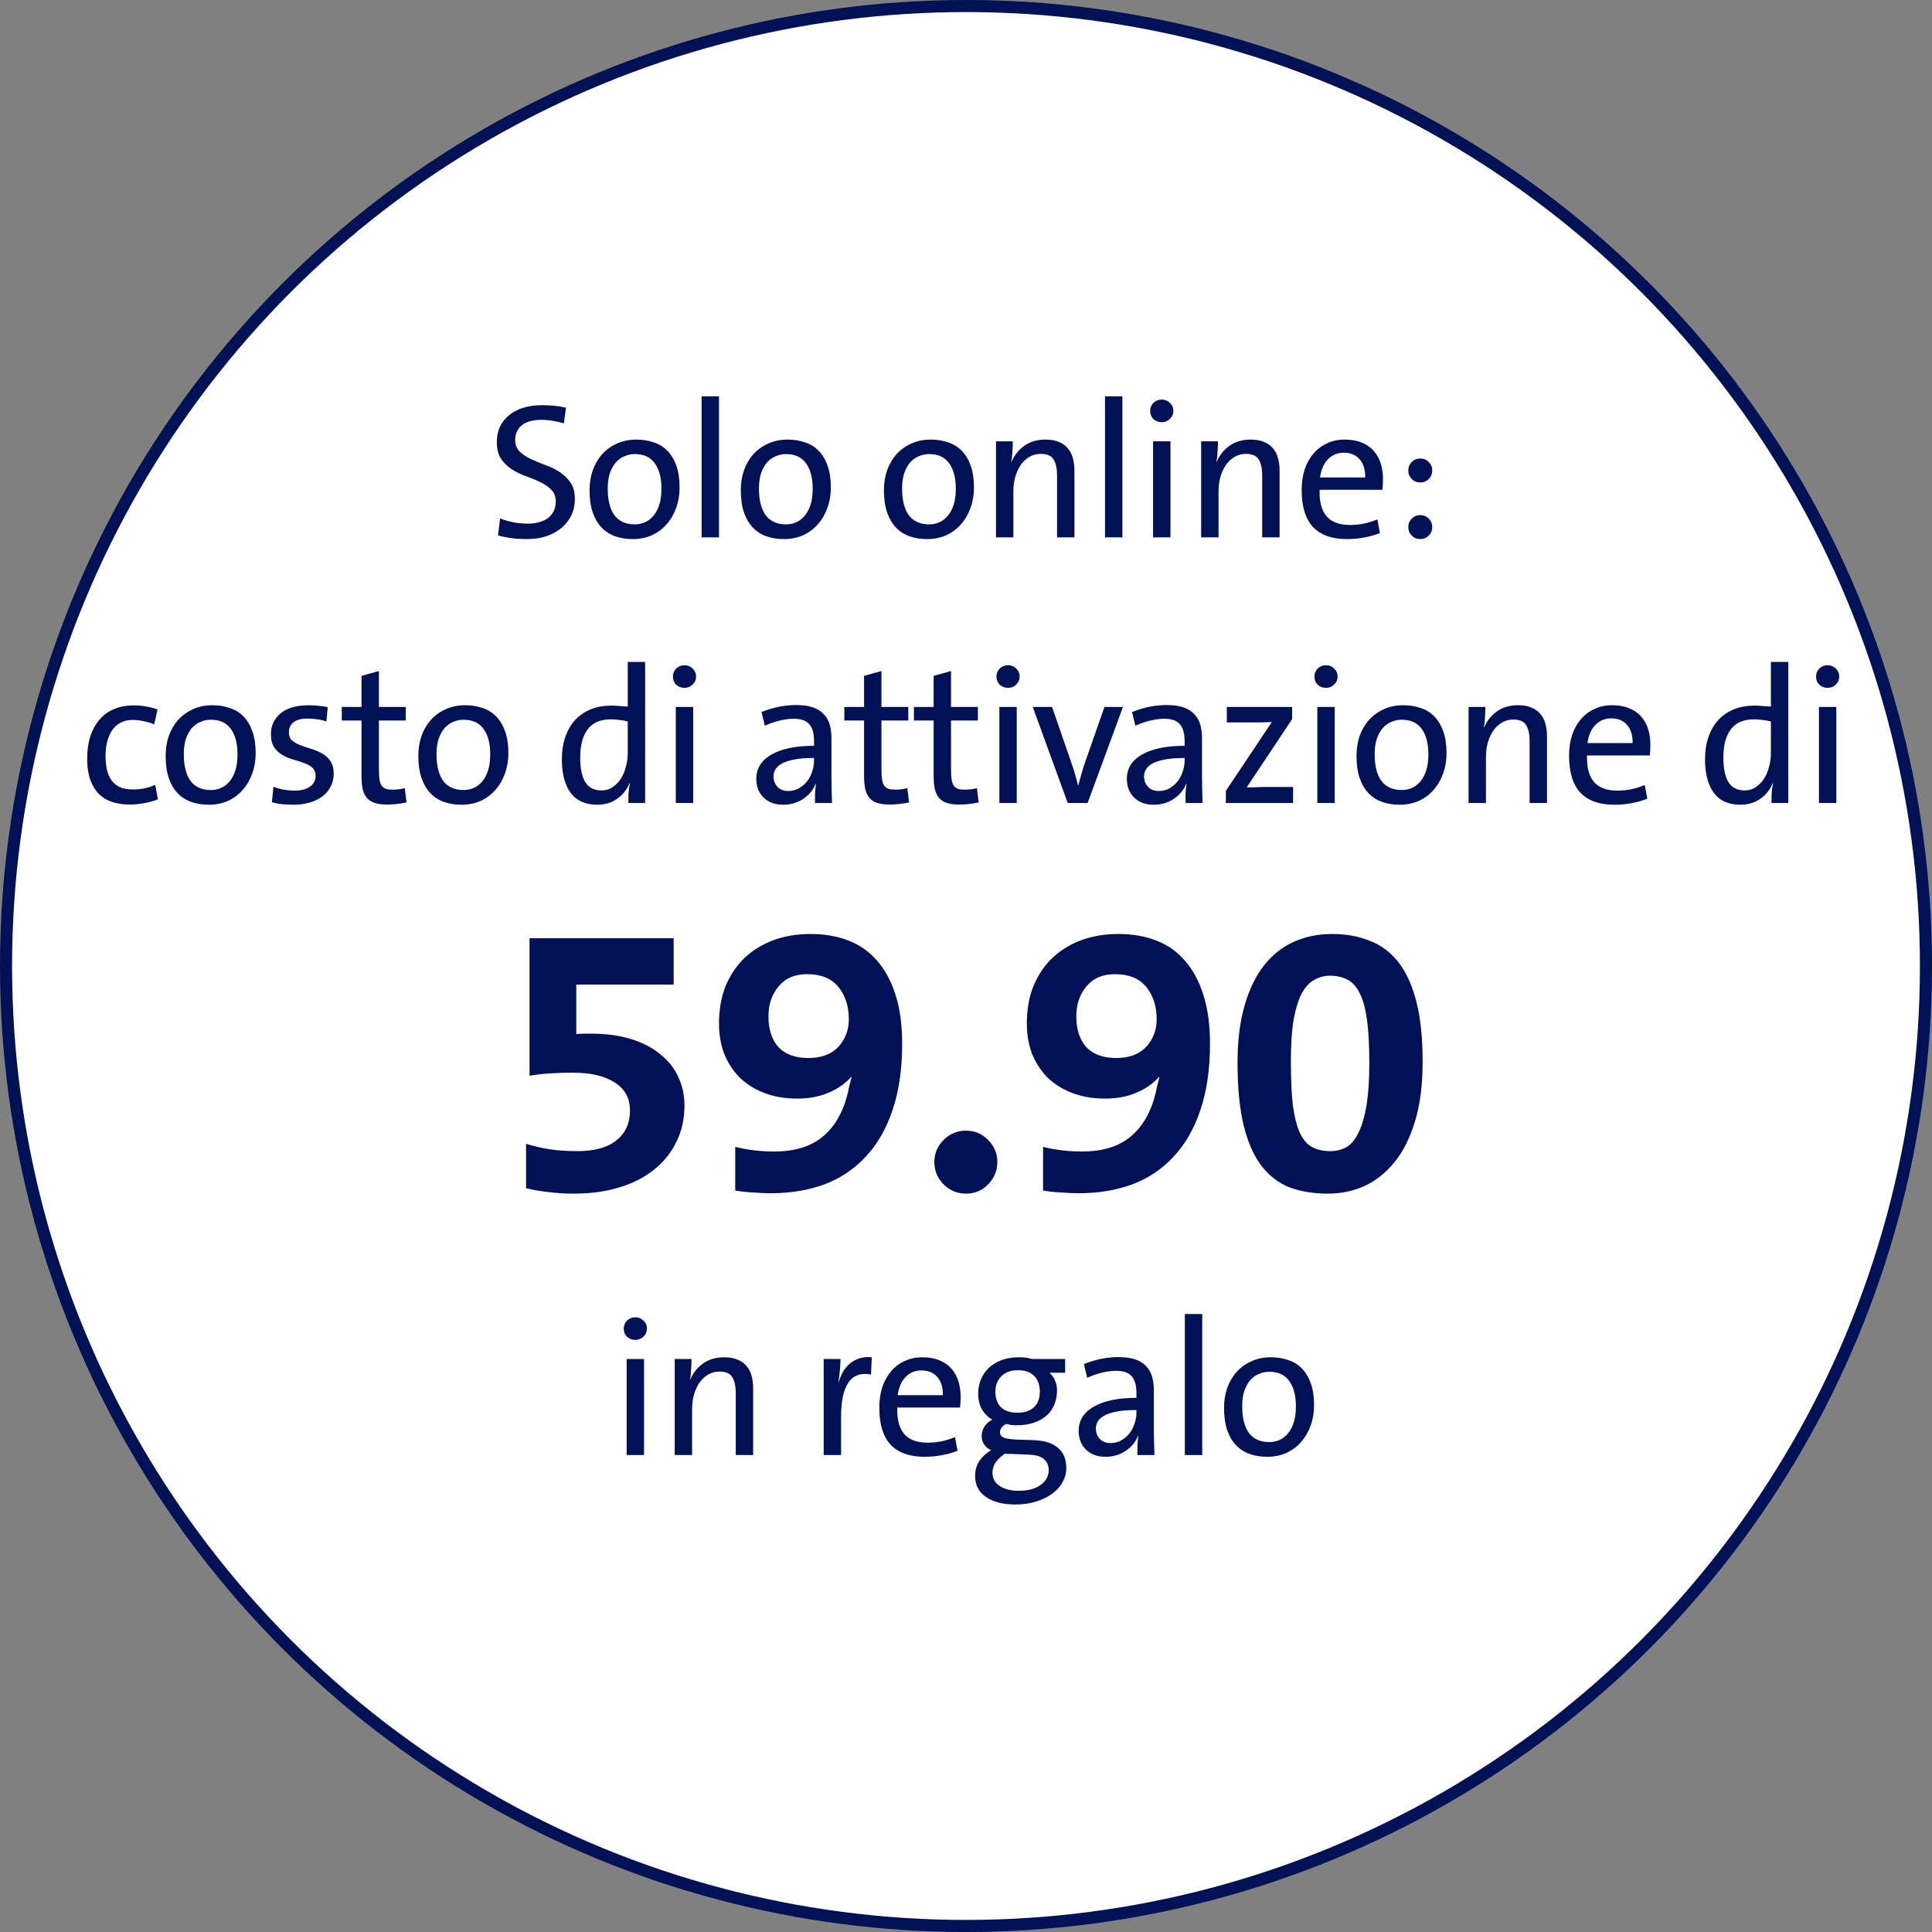<svg width="320" height="320" viewBox="0 0 320 320" fill="none" xmlns="http://www.w3.org/2000/svg">
<rect x="0" y="0" width="320" height="320" fill="#808080" stroke="none"/>
<circle cx="160" cy="160" r="159" fill="white" stroke="#001155" stroke-width="2"/>
<path d="M95.219 82.664C95.219 83.624 95.027 84.509 94.643 85.32C94.259 86.131 93.715 86.835 93.011 87.432C92.329 88.008 91.497 88.467 90.515 88.808C89.534 89.128 88.435 89.288 87.219 89.288C86.323 89.288 85.481 89.235 84.691 89.128C83.902 89.021 83.166 88.872 82.483 88.68L82.835 85.864C83.518 86.141 84.243 86.355 85.011 86.504C85.779 86.653 86.569 86.728 87.379 86.728C87.998 86.728 88.585 86.664 89.139 86.536C89.715 86.387 90.217 86.173 90.643 85.896C91.07 85.597 91.411 85.213 91.667 84.744C91.923 84.275 92.051 83.709 92.051 83.048C92.051 82.237 91.806 81.597 91.315 81.128C90.846 80.637 90.249 80.221 89.523 79.88C88.798 79.517 88.009 79.187 87.155 78.888C86.323 78.589 85.545 78.216 84.819 77.768C84.094 77.299 83.486 76.712 82.995 76.008C82.526 75.304 82.291 74.376 82.291 73.224C82.291 72.328 82.451 71.507 82.771 70.76C83.113 70.013 83.603 69.373 84.243 68.84C84.883 68.285 85.673 67.859 86.611 67.56C87.55 67.261 88.627 67.112 89.843 67.112C90.462 67.112 91.113 67.144 91.795 67.208C92.478 67.272 93.129 67.379 93.747 67.528L93.395 70.12C92.819 69.949 92.211 69.811 91.571 69.704C90.931 69.597 90.302 69.544 89.683 69.544C88.211 69.544 87.113 69.853 86.387 70.472C85.683 71.069 85.331 71.88 85.331 72.904C85.331 73.672 85.577 74.301 86.067 74.792C86.558 75.261 87.166 75.667 87.891 76.008C88.617 76.349 89.406 76.68 90.259 77C91.134 77.299 91.934 77.683 92.659 78.152C93.385 78.621 93.993 79.208 94.483 79.912C94.974 80.616 95.219 81.533 95.219 82.664ZM109.555 80.936C109.555 79.123 109.182 77.715 108.435 76.712C107.71 75.709 106.611 75.208 105.139 75.208C104.563 75.208 103.998 75.325 103.443 75.56C102.91 75.773 102.43 76.115 102.003 76.584C101.598 77.053 101.267 77.651 101.011 78.376C100.776 79.08 100.659 79.923 100.659 80.904C100.659 82.845 101.032 84.328 101.779 85.352C102.547 86.355 103.667 86.856 105.139 86.856C105.736 86.856 106.302 86.739 106.835 86.504C107.368 86.269 107.838 85.907 108.243 85.416C108.648 84.925 108.968 84.317 109.203 83.592C109.438 82.845 109.555 81.96 109.555 80.936ZM112.563 80.776C112.563 81.971 112.371 83.091 111.987 84.136C111.624 85.16 111.102 86.056 110.419 86.824C109.758 87.592 108.947 88.2 107.987 88.648C107.027 89.075 105.96 89.288 104.787 89.288C103.699 89.288 102.718 89.128 101.843 88.808C100.968 88.488 100.222 87.997 99.603 87.336C98.984 86.675 98.504 85.843 98.163 84.84C97.822 83.816 97.651 82.6 97.651 81.192C97.651 80.019 97.822 78.931 98.163 77.928C98.526 76.904 99.038 76.019 99.699 75.272C100.382 74.504 101.203 73.907 102.163 73.48C103.123 73.032 104.2 72.808 105.395 72.808C106.419 72.808 107.368 72.957 108.243 73.256C109.118 73.533 109.875 73.992 110.515 74.632C111.155 75.272 111.656 76.104 112.019 77.128C112.382 78.131 112.563 79.347 112.563 80.776ZM116.211 89V65.64H119.091V89H116.211ZM134.605 80.936C134.605 79.123 134.232 77.715 133.485 76.712C132.76 75.709 131.661 75.208 130.189 75.208C129.613 75.208 129.048 75.325 128.493 75.56C127.96 75.773 127.48 76.115 127.053 76.584C126.648 77.053 126.317 77.651 126.061 78.376C125.826 79.08 125.709 79.923 125.709 80.904C125.709 82.845 126.082 84.328 126.829 85.352C127.597 86.355 128.717 86.856 130.189 86.856C130.786 86.856 131.352 86.739 131.885 86.504C132.418 86.269 132.888 85.907 133.293 85.416C133.698 84.925 134.018 84.317 134.253 83.592C134.488 82.845 134.605 81.96 134.605 80.936ZM137.613 80.776C137.613 81.971 137.421 83.091 137.037 84.136C136.674 85.16 136.152 86.056 135.469 86.824C134.808 87.592 133.997 88.2 133.037 88.648C132.077 89.075 131.01 89.288 129.837 89.288C128.749 89.288 127.768 89.128 126.893 88.808C126.018 88.488 125.272 87.997 124.653 87.336C124.034 86.675 123.554 85.843 123.213 84.84C122.872 83.816 122.701 82.6 122.701 81.192C122.701 80.019 122.872 78.931 123.213 77.928C123.576 76.904 124.088 76.019 124.749 75.272C125.432 74.504 126.253 73.907 127.213 73.48C128.173 73.032 129.25 72.808 130.445 72.808C131.469 72.808 132.418 72.957 133.293 73.256C134.168 73.533 134.925 73.992 135.565 74.632C136.205 75.272 136.706 76.104 137.069 77.128C137.432 78.131 137.613 79.347 137.613 80.776ZM158.311 80.936C158.311 79.123 157.938 77.715 157.191 76.712C156.466 75.709 155.367 75.208 153.895 75.208C153.319 75.208 152.754 75.325 152.199 75.56C151.666 75.773 151.186 76.115 150.759 76.584C150.354 77.053 150.023 77.651 149.767 78.376C149.533 79.08 149.415 79.923 149.415 80.904C149.415 82.845 149.789 84.328 150.535 85.352C151.303 86.355 152.423 86.856 153.895 86.856C154.493 86.856 155.058 86.739 155.591 86.504C156.125 86.269 156.594 85.907 156.999 85.416C157.405 84.925 157.725 84.317 157.959 83.592C158.194 82.845 158.311 81.96 158.311 80.936ZM161.319 80.776C161.319 81.971 161.127 83.091 160.743 84.136C160.381 85.16 159.858 86.056 159.175 86.824C158.514 87.592 157.703 88.2 156.743 88.648C155.783 89.075 154.717 89.288 153.543 89.288C152.455 89.288 151.474 89.128 150.599 88.808C149.725 88.488 148.978 87.997 148.359 87.336C147.741 86.675 147.261 85.843 146.919 84.84C146.578 83.816 146.407 82.6 146.407 81.192C146.407 80.019 146.578 78.931 146.919 77.928C147.282 76.904 147.794 76.019 148.455 75.272C149.138 74.504 149.959 73.907 150.919 73.48C151.879 73.032 152.957 72.808 154.151 72.808C155.175 72.808 156.125 72.957 156.999 73.256C157.874 73.533 158.631 73.992 159.271 74.632C159.911 75.272 160.413 76.104 160.775 77.128C161.138 78.131 161.319 79.347 161.319 80.776ZM175.079 89V78.76C175.079 77.608 174.887 76.723 174.503 76.104C174.14 75.485 173.426 75.176 172.359 75.176C171.698 75.176 171.09 75.336 170.535 75.656C169.98 75.976 169.5 76.413 169.095 76.968C168.711 77.523 168.402 78.184 168.167 78.952C167.954 79.699 167.847 80.509 167.847 81.384V89H164.967V73.096H167.751C167.751 73.587 167.73 74.152 167.687 74.792C167.666 75.411 167.602 75.965 167.495 76.456H167.559C168.028 75.368 168.732 74.493 169.671 73.832C170.631 73.149 171.794 72.808 173.159 72.808C174.076 72.808 174.834 72.947 175.431 73.224C176.05 73.48 176.54 73.843 176.903 74.312C177.287 74.76 177.554 75.293 177.703 75.912C177.874 76.531 177.959 77.192 177.959 77.896V89H175.079ZM183.023 89V65.64H185.903V89H183.023ZM190.986 89V73.096H193.866V89H190.986ZM194.346 68.072C194.346 68.584 194.154 69.021 193.77 69.384C193.407 69.747 192.959 69.928 192.426 69.928C191.892 69.928 191.434 69.757 191.05 69.416C190.687 69.053 190.506 68.605 190.506 68.072C190.506 67.539 190.687 67.091 191.05 66.728C191.434 66.365 191.892 66.184 192.426 66.184C192.959 66.184 193.407 66.365 193.77 66.728C194.154 67.091 194.346 67.539 194.346 68.072ZM209.06 89V78.76C209.06 77.608 208.868 76.723 208.484 76.104C208.121 75.485 207.407 75.176 206.34 75.176C205.679 75.176 205.071 75.336 204.516 75.656C203.961 75.976 203.481 76.413 203.076 76.968C202.692 77.523 202.383 78.184 202.148 78.952C201.935 79.699 201.828 80.509 201.828 81.384V89H198.948V73.096H201.732C201.732 73.587 201.711 74.152 201.668 74.792C201.647 75.411 201.583 75.965 201.476 76.456H201.54C202.009 75.368 202.713 74.493 203.652 73.832C204.612 73.149 205.775 72.808 207.14 72.808C208.057 72.808 208.815 72.947 209.412 73.224C210.031 73.48 210.521 73.843 210.884 74.312C211.268 74.76 211.535 75.293 211.684 75.912C211.855 76.531 211.94 77.192 211.94 77.896V89H209.06ZM226.124 79.08C226.146 77.8 225.836 76.797 225.196 76.072C224.578 75.347 223.703 74.984 222.572 74.984C221.527 74.984 220.652 75.347 219.948 76.072C219.266 76.776 218.828 77.779 218.636 79.08H226.124ZM229.068 79.336C229.068 79.784 229.036 80.381 228.972 81.128H218.572C218.508 83.048 218.882 84.499 219.692 85.48C220.524 86.461 221.826 86.952 223.596 86.952C224.364 86.952 225.132 86.877 225.9 86.728C226.69 86.557 227.436 86.323 228.14 86.024L228.556 88.296C227.746 88.616 226.871 88.861 225.932 89.032C225.015 89.203 224.055 89.288 223.052 89.288C220.62 89.288 218.764 88.627 217.484 87.304C216.226 85.96 215.596 83.901 215.596 81.128C215.596 79.933 215.756 78.824 216.076 77.8C216.418 76.776 216.898 75.901 217.516 75.176C218.135 74.429 218.882 73.853 219.756 73.448C220.631 73.021 221.634 72.808 222.764 72.808C223.831 72.808 224.77 72.979 225.58 73.32C226.412 73.661 227.084 74.141 227.596 74.76C228.108 75.357 228.482 76.051 228.716 76.84C228.951 77.629 229.068 78.461 229.068 79.336ZM237.224 87.304C237.224 87.859 237.032 88.328 236.648 88.712C236.264 89.096 235.795 89.288 235.24 89.288C234.686 89.288 234.216 89.096 233.832 88.712C233.448 88.328 233.256 87.859 233.256 87.304C233.256 86.749 233.448 86.28 233.832 85.896C234.216 85.512 234.686 85.32 235.24 85.32C235.795 85.32 236.264 85.512 236.648 85.896C237.032 86.28 237.224 86.749 237.224 87.304ZM237.224 77.928C237.224 78.483 237.032 78.952 236.648 79.336C236.264 79.72 235.795 79.912 235.24 79.912C234.686 79.912 234.216 79.72 233.832 79.336C233.448 78.952 233.256 78.483 233.256 77.928C233.256 77.373 233.448 76.904 233.832 76.52C234.216 76.136 234.686 75.944 235.24 75.944C235.795 75.944 236.264 76.136 236.648 76.52C237.032 76.904 237.224 77.373 237.224 77.928ZM26.155 132.392C25.473 132.669 24.715 132.883 23.883 133.032C23.051 133.181 22.23 133.256 21.419 133.256C20.459 133.256 19.553 133.128 18.699 132.872C17.867 132.616 17.131 132.2 16.491 131.624C15.873 131.027 15.371 130.237 14.987 129.256C14.625 128.275 14.443 127.048 14.443 125.576C14.443 124.296 14.603 123.123 14.923 122.056C15.265 120.989 15.755 120.072 16.395 119.304C17.035 118.515 17.835 117.907 18.795 117.48C19.777 117.053 20.907 116.84 22.187 116.84C22.913 116.84 23.606 116.904 24.267 117.032C24.929 117.139 25.537 117.299 26.091 117.512L25.547 119.976C25.057 119.763 24.491 119.592 23.851 119.464C23.233 119.315 22.593 119.24 21.931 119.24C21.206 119.24 20.566 119.389 20.011 119.688C19.457 119.965 18.987 120.371 18.603 120.904C18.241 121.437 17.963 122.067 17.771 122.792C17.579 123.517 17.483 124.317 17.483 125.192C17.483 125.96 17.547 126.685 17.675 127.368C17.825 128.051 18.07 128.648 18.411 129.16C18.753 129.651 19.211 130.045 19.787 130.344C20.385 130.621 21.121 130.76 21.995 130.76C23.382 130.76 24.619 130.504 25.707 129.992L26.155 132.392ZM39.34 124.936C39.34 123.123 38.966 121.715 38.219 120.712C37.494 119.709 36.395 119.208 34.923 119.208C34.347 119.208 33.782 119.325 33.227 119.56C32.694 119.773 32.214 120.115 31.788 120.584C31.382 121.053 31.052 121.651 30.796 122.376C30.561 123.08 30.444 123.923 30.444 124.904C30.444 126.845 30.817 128.328 31.564 129.352C32.331 130.355 33.452 130.856 34.923 130.856C35.521 130.856 36.086 130.739 36.62 130.504C37.153 130.269 37.622 129.907 38.028 129.416C38.433 128.925 38.753 128.317 38.987 127.592C39.222 126.845 39.34 125.96 39.34 124.936ZM42.347 124.776C42.347 125.971 42.156 127.091 41.772 128.136C41.409 129.16 40.886 130.056 40.203 130.824C39.542 131.592 38.731 132.2 37.772 132.648C36.812 133.075 35.745 133.288 34.572 133.288C33.483 133.288 32.502 133.128 31.628 132.808C30.753 132.488 30.006 131.997 29.387 131.336C28.769 130.675 28.289 129.843 27.948 128.84C27.606 127.816 27.436 126.6 27.436 125.192C27.436 124.019 27.606 122.931 27.948 121.928C28.31 120.904 28.822 120.019 29.483 119.272C30.166 118.504 30.988 117.907 31.948 117.48C32.907 117.032 33.985 116.808 35.179 116.808C36.203 116.808 37.153 116.957 38.028 117.256C38.902 117.533 39.66 117.992 40.3 118.632C40.94 119.272 41.441 120.104 41.803 121.128C42.166 122.131 42.347 123.347 42.347 124.776ZM55.275 128.2C55.275 128.925 55.115 129.597 54.795 130.216C54.496 130.835 54.059 131.379 53.483 131.848C52.907 132.296 52.203 132.648 51.371 132.904C50.539 133.16 49.6 133.288 48.555 133.288C47.936 133.288 47.318 133.256 46.699 133.192C46.08 133.128 45.526 133.021 45.035 132.872L45.291 130.312C45.803 130.525 46.368 130.685 46.987 130.792C47.606 130.899 48.214 130.952 48.811 130.952C49.835 130.952 50.667 130.739 51.307 130.312C51.947 129.864 52.267 129.267 52.267 128.52C52.267 127.923 52.086 127.464 51.723 127.144C51.36 126.824 50.902 126.568 50.347 126.376C49.792 126.163 49.195 125.971 48.555 125.8C47.936 125.629 47.35 125.384 46.795 125.064C46.24 124.744 45.782 124.317 45.419 123.784C45.056 123.251 44.875 122.515 44.875 121.576C44.875 120.211 45.398 119.08 46.443 118.184C47.51 117.267 49.099 116.808 51.211 116.808C51.702 116.808 52.214 116.84 52.747 116.904C53.28 116.947 53.792 117.021 54.283 117.128L54.059 119.496C53.59 119.325 53.088 119.208 52.555 119.144C52.022 119.059 51.488 119.016 50.955 119.016C49.888 119.016 49.099 119.229 48.587 119.656C48.096 120.061 47.851 120.605 47.851 121.288C47.851 121.885 48.032 122.344 48.395 122.664C48.758 122.963 49.216 123.219 49.771 123.432C50.326 123.645 50.923 123.848 51.563 124.04C52.203 124.232 52.8 124.488 53.355 124.808C53.91 125.107 54.368 125.523 54.731 126.056C55.094 126.589 55.275 127.304 55.275 128.2ZM67.335 132.904C66.865 133.011 66.343 133.096 65.767 133.16C65.191 133.224 64.647 133.256 64.135 133.256C63.324 133.256 62.641 133.171 62.087 133C61.553 132.829 61.116 132.552 60.775 132.168C60.455 131.784 60.22 131.293 60.071 130.696C59.943 130.077 59.879 129.341 59.879 128.488V119.336H56.615V117.096H59.879V111.944L62.759 111.144V117.096H67.207V119.336H62.759V127.464C62.759 128.125 62.791 128.669 62.855 129.096C62.919 129.523 63.036 129.864 63.207 130.12C63.399 130.376 63.633 130.557 63.911 130.664C64.209 130.749 64.583 130.792 65.031 130.792C65.756 130.792 66.428 130.707 67.047 130.536L67.335 132.904ZM81.196 124.936C81.196 123.123 80.822 121.715 80.076 120.712C79.35 119.709 78.252 119.208 76.78 119.208C76.204 119.208 75.638 119.325 75.084 119.56C74.55 119.773 74.07 120.115 73.644 120.584C73.238 121.053 72.908 121.651 72.652 122.376C72.417 123.08 72.3 123.923 72.3 124.904C72.3 126.845 72.673 128.328 73.42 129.352C74.188 130.355 75.308 130.856 76.78 130.856C77.377 130.856 77.942 130.739 78.476 130.504C79.009 130.269 79.478 129.907 79.884 129.416C80.289 128.925 80.609 128.317 80.844 127.592C81.078 126.845 81.196 125.96 81.196 124.936ZM84.204 124.776C84.204 125.971 84.012 127.091 83.628 128.136C83.265 129.16 82.742 130.056 82.06 130.824C81.398 131.592 80.588 132.2 79.628 132.648C78.668 133.075 77.601 133.288 76.428 133.288C75.34 133.288 74.358 133.128 73.484 132.808C72.609 132.488 71.862 131.997 71.244 131.336C70.625 130.675 70.145 129.843 69.804 128.84C69.462 127.816 69.292 126.6 69.292 125.192C69.292 124.019 69.462 122.931 69.804 121.928C70.166 120.904 70.678 120.019 71.34 119.272C72.022 118.504 72.844 117.907 73.804 117.48C74.764 117.032 75.841 116.808 77.036 116.808C78.06 116.808 79.009 116.957 79.884 117.256C80.758 117.533 81.516 117.992 82.156 118.632C82.796 119.272 83.297 120.104 83.66 121.128C84.022 122.131 84.204 123.347 84.204 124.776ZM103.974 119.496C103.483 119.368 103.003 119.283 102.534 119.24C102.065 119.176 101.606 119.144 101.158 119.144C100.39 119.144 99.697 119.261 99.078 119.496C98.459 119.731 97.926 120.104 97.478 120.616C97.051 121.128 96.71 121.789 96.454 122.6C96.219 123.411 96.102 124.392 96.102 125.544C96.102 127.272 96.379 128.605 96.934 129.544C97.51 130.461 98.406 130.92 99.622 130.92C100.347 130.92 100.977 130.728 101.51 130.344C102.065 129.96 102.523 129.48 102.886 128.904C103.249 128.307 103.515 127.645 103.686 126.92C103.878 126.195 103.974 125.48 103.974 124.776V119.496ZM104.07 133C104.07 132.552 104.081 132.019 104.102 131.4C104.145 130.781 104.219 130.237 104.326 129.768L104.262 129.736C103.814 130.824 103.121 131.688 102.182 132.328C101.265 132.968 100.177 133.288 98.918 133.288C96.955 133.288 95.483 132.627 94.502 131.304C93.542 129.96 93.062 128.125 93.062 125.8C93.062 124.413 93.254 123.165 93.638 122.056C94.022 120.947 94.566 120.008 95.27 119.24C95.995 118.472 96.859 117.885 97.862 117.48C98.886 117.075 100.027 116.872 101.286 116.872C101.713 116.872 102.139 116.893 102.566 116.936C103.014 116.957 103.483 116.989 103.974 117.032V109.64H106.854V133H104.07ZM111.933 133V117.096H114.813V133H111.933ZM115.293 112.072C115.293 112.584 115.101 113.021 114.717 113.384C114.354 113.747 113.906 113.928 113.373 113.928C112.839 113.928 112.381 113.757 111.997 113.416C111.634 113.053 111.453 112.605 111.453 112.072C111.453 111.539 111.634 111.091 111.997 110.728C112.381 110.365 112.839 110.184 113.373 110.184C113.906 110.184 114.354 110.365 114.717 110.728C115.101 111.091 115.293 111.539 115.293 112.072ZM134.834 125.544C133.511 125.544 132.412 125.629 131.538 125.8C130.684 125.971 130.002 126.195 129.49 126.472C128.999 126.749 128.647 127.069 128.434 127.432C128.22 127.795 128.114 128.179 128.114 128.584C128.114 129.288 128.338 129.875 128.786 130.344C129.234 130.792 129.82 131.016 130.546 131.016C131.186 131.016 131.762 130.877 132.274 130.6C132.807 130.301 133.266 129.917 133.65 129.448C134.034 128.957 134.322 128.413 134.514 127.816C134.727 127.197 134.834 126.579 134.834 125.96V125.544ZM134.994 133C134.994 132.445 134.994 131.923 134.994 131.432C135.015 130.92 135.068 130.387 135.154 129.832H135.09C134.706 130.813 134.034 131.635 133.074 132.296C132.114 132.957 130.983 133.288 129.682 133.288C128.359 133.288 127.292 132.893 126.482 132.104C125.671 131.315 125.266 130.28 125.266 129C125.266 127.272 126.108 125.928 127.794 124.968C129.479 124.008 131.826 123.528 134.834 123.528V122.792C134.834 121.469 134.567 120.52 134.034 119.944C133.522 119.347 132.668 119.048 131.474 119.048C130.834 119.048 130.119 119.133 129.33 119.304C128.54 119.475 127.655 119.773 126.674 120.2L126.13 117.928C127.239 117.501 128.252 117.203 129.17 117.032C130.108 116.861 131.004 116.776 131.858 116.776C132.967 116.776 133.895 116.904 134.642 117.16C135.388 117.416 135.986 117.789 136.434 118.28C136.903 118.771 137.234 119.347 137.426 120.008C137.618 120.669 137.714 121.448 137.714 122.344V128.424C137.714 129.171 137.724 129.949 137.746 130.76C137.767 131.571 137.788 132.317 137.81 133H134.994ZM150.572 132.904C150.103 133.011 149.58 133.096 149.004 133.16C148.428 133.224 147.884 133.256 147.372 133.256C146.562 133.256 145.879 133.171 145.324 133C144.791 132.829 144.354 132.552 144.012 132.168C143.692 131.784 143.458 131.293 143.308 130.696C143.18 130.077 143.116 129.341 143.116 128.488V119.336H139.852V117.096H143.116V111.944L145.996 111.144V117.096H150.444V119.336H145.996V127.464C145.996 128.125 146.028 128.669 146.092 129.096C146.156 129.523 146.274 129.864 146.444 130.12C146.636 130.376 146.871 130.557 147.148 130.664C147.447 130.749 147.82 130.792 148.268 130.792C148.994 130.792 149.666 130.707 150.284 130.536L150.572 132.904ZM162.097 132.904C161.628 133.011 161.105 133.096 160.529 133.16C159.953 133.224 159.409 133.256 158.897 133.256C158.087 133.256 157.404 133.171 156.849 133C156.316 132.829 155.879 132.552 155.537 132.168C155.217 131.784 154.983 131.293 154.833 130.696C154.705 130.077 154.641 129.341 154.641 128.488V119.336H151.377V117.096H154.641V111.944L157.521 111.144V117.096H161.969V119.336H157.521V127.464C157.521 128.125 157.553 128.669 157.617 129.096C157.681 129.523 157.799 129.864 157.969 130.12C158.161 130.376 158.396 130.557 158.673 130.664C158.972 130.749 159.345 130.792 159.793 130.792C160.519 130.792 161.191 130.707 161.809 130.536L162.097 132.904ZM165.526 133V117.096H168.406V133H165.526ZM168.886 112.072C168.886 112.584 168.694 113.021 168.31 113.384C167.948 113.747 167.5 113.928 166.966 113.928C166.433 113.928 165.974 113.757 165.59 113.416C165.228 113.053 165.046 112.605 165.046 112.072C165.046 111.539 165.228 111.091 165.59 110.728C165.974 110.365 166.433 110.184 166.966 110.184C167.5 110.184 167.948 110.365 168.31 110.728C168.694 111.091 168.886 111.539 168.886 112.072ZM180.145 133H176.849L171.057 117.096H174.257L177.617 126.824C177.83 127.421 178.001 127.976 178.129 128.488C178.278 129 178.417 129.523 178.545 130.056H178.609C178.737 129.544 178.875 129.032 179.025 128.52C179.174 127.987 179.334 127.443 179.505 126.888L182.929 117.096H186.001L180.145 133ZM196.209 125.544C194.886 125.544 193.787 125.629 192.913 125.8C192.059 125.971 191.377 126.195 190.865 126.472C190.374 126.749 190.022 127.069 189.809 127.432C189.595 127.795 189.489 128.179 189.489 128.584C189.489 129.288 189.713 129.875 190.161 130.344C190.609 130.792 191.195 131.016 191.921 131.016C192.561 131.016 193.137 130.877 193.649 130.6C194.182 130.301 194.641 129.917 195.025 129.448C195.409 128.957 195.697 128.413 195.889 127.816C196.102 127.197 196.209 126.579 196.209 125.96V125.544ZM196.369 133C196.369 132.445 196.369 131.923 196.369 131.432C196.39 130.92 196.443 130.387 196.529 129.832H196.465C196.081 130.813 195.409 131.635 194.449 132.296C193.489 132.957 192.358 133.288 191.057 133.288C189.734 133.288 188.667 132.893 187.857 132.104C187.046 131.315 186.641 130.28 186.641 129C186.641 127.272 187.483 125.928 189.169 124.968C190.854 124.008 193.201 123.528 196.209 123.528V122.792C196.209 121.469 195.942 120.52 195.409 119.944C194.897 119.347 194.043 119.048 192.849 119.048C192.209 119.048 191.494 119.133 190.705 119.304C189.915 119.475 189.03 119.773 188.049 120.2L187.505 117.928C188.614 117.501 189.627 117.203 190.545 117.032C191.483 116.861 192.379 116.776 193.233 116.776C194.342 116.776 195.27 116.904 196.017 117.16C196.763 117.416 197.361 117.789 197.809 118.28C198.278 118.771 198.609 119.347 198.801 120.008C198.993 120.669 199.089 121.448 199.089 122.344V128.424C199.089 129.171 199.099 129.949 199.121 130.76C199.142 131.571 199.163 132.317 199.185 133H196.369ZM203.042 133V130.984L210.658 119.592C210.21 119.613 209.613 119.635 208.866 119.656C208.141 119.656 207.341 119.656 206.466 119.656H203.202V117.096H214.018V119.112L206.498 130.408C206.712 130.408 206.989 130.408 207.33 130.408C207.672 130.387 208.045 130.376 208.45 130.376C208.856 130.355 209.261 130.344 209.666 130.344H214.178V133H203.042ZM218.189 133V117.096H221.069V133H218.189ZM221.549 112.072C221.549 112.584 221.357 113.021 220.973 113.384C220.61 113.747 220.162 113.928 219.629 113.928C219.095 113.928 218.637 113.757 218.253 113.416C217.89 113.053 217.709 112.605 217.709 112.072C217.709 111.539 217.89 111.091 218.253 110.728C218.637 110.365 219.095 110.184 219.629 110.184C220.162 110.184 220.61 110.365 220.973 110.728C221.357 111.091 221.549 111.539 221.549 112.072ZM236.583 124.936C236.583 123.123 236.21 121.715 235.463 120.712C234.738 119.709 233.639 119.208 232.167 119.208C231.591 119.208 231.026 119.325 230.471 119.56C229.938 119.773 229.458 120.115 229.031 120.584C228.626 121.053 228.295 121.651 228.039 122.376C227.805 123.08 227.687 123.923 227.687 124.904C227.687 126.845 228.061 128.328 228.807 129.352C229.575 130.355 230.695 130.856 232.167 130.856C232.765 130.856 233.33 130.739 233.863 130.504C234.397 130.269 234.866 129.907 235.271 129.416C235.677 128.925 235.997 128.317 236.231 127.592C236.466 126.845 236.583 125.96 236.583 124.936ZM239.591 124.776C239.591 125.971 239.399 127.091 239.015 128.136C238.653 129.16 238.13 130.056 237.447 130.824C236.786 131.592 235.975 132.2 235.015 132.648C234.055 133.075 232.989 133.288 231.815 133.288C230.727 133.288 229.746 133.128 228.871 132.808C227.997 132.488 227.25 131.997 226.631 131.336C226.013 130.675 225.533 129.843 225.191 128.84C224.85 127.816 224.679 126.6 224.679 125.192C224.679 124.019 224.85 122.931 225.191 121.928C225.554 120.904 226.066 120.019 226.727 119.272C227.41 118.504 228.231 117.907 229.191 117.48C230.151 117.032 231.229 116.808 232.423 116.808C233.447 116.808 234.397 116.957 235.271 117.256C236.146 117.533 236.903 117.992 237.543 118.632C238.183 119.272 238.685 120.104 239.047 121.128C239.41 122.131 239.591 123.347 239.591 124.776ZM253.351 133V122.76C253.351 121.608 253.159 120.723 252.775 120.104C252.412 119.485 251.697 119.176 250.631 119.176C249.969 119.176 249.361 119.336 248.807 119.656C248.252 119.976 247.772 120.413 247.367 120.968C246.983 121.523 246.673 122.184 246.439 122.952C246.225 123.699 246.119 124.509 246.119 125.384V133H243.239V117.096H246.023C246.023 117.587 246.001 118.152 245.959 118.792C245.937 119.411 245.873 119.965 245.767 120.456H245.831C246.3 119.368 247.004 118.493 247.943 117.832C248.903 117.149 250.065 116.808 251.431 116.808C252.348 116.808 253.105 116.947 253.703 117.224C254.321 117.48 254.812 117.843 255.175 118.312C255.559 118.76 255.825 119.293 255.975 119.912C256.145 120.531 256.231 121.192 256.231 121.896V133H253.351ZM270.415 123.08C270.436 121.8 270.127 120.797 269.487 120.072C268.868 119.347 267.994 118.984 266.863 118.984C265.818 118.984 264.943 119.347 264.239 120.072C263.556 120.776 263.119 121.779 262.927 123.08H270.415ZM273.359 123.336C273.359 123.784 273.327 124.381 273.263 125.128H262.863C262.799 127.048 263.172 128.499 263.983 129.48C264.815 130.461 266.116 130.952 267.887 130.952C268.655 130.952 269.423 130.877 270.191 130.728C270.98 130.557 271.727 130.323 272.431 130.024L272.847 132.296C272.036 132.616 271.162 132.861 270.223 133.032C269.306 133.203 268.346 133.288 267.343 133.288C264.911 133.288 263.055 132.627 261.775 131.304C260.516 129.96 259.887 127.901 259.887 125.128C259.887 123.933 260.047 122.824 260.367 121.8C260.708 120.776 261.188 119.901 261.807 119.176C262.426 118.429 263.172 117.853 264.047 117.448C264.922 117.021 265.924 116.808 267.055 116.808C268.122 116.808 269.06 116.979 269.871 117.32C270.703 117.661 271.375 118.141 271.887 118.76C272.399 119.357 272.772 120.051 273.007 120.84C273.242 121.629 273.359 122.461 273.359 123.336ZM293.318 119.496C292.827 119.368 292.347 119.283 291.878 119.24C291.408 119.176 290.95 119.144 290.502 119.144C289.734 119.144 289.04 119.261 288.422 119.496C287.803 119.731 287.27 120.104 286.822 120.616C286.395 121.128 286.054 121.789 285.798 122.6C285.563 123.411 285.446 124.392 285.446 125.544C285.446 127.272 285.723 128.605 286.278 129.544C286.854 130.461 287.75 130.92 288.966 130.92C289.691 130.92 290.32 130.728 290.854 130.344C291.408 129.96 291.867 129.48 292.23 128.904C292.592 128.307 292.859 127.645 293.03 126.92C293.222 126.195 293.318 125.48 293.318 124.776V119.496ZM293.414 133C293.414 132.552 293.424 132.019 293.446 131.4C293.488 130.781 293.563 130.237 293.67 129.768L293.606 129.736C293.158 130.824 292.464 131.688 291.526 132.328C290.608 132.968 289.52 133.288 288.262 133.288C286.299 133.288 284.827 132.627 283.846 131.304C282.886 129.96 282.406 128.125 282.406 125.8C282.406 124.413 282.598 123.165 282.982 122.056C283.366 120.947 283.91 120.008 284.614 119.24C285.339 118.472 286.203 117.885 287.206 117.48C288.23 117.075 289.371 116.872 290.63 116.872C291.056 116.872 291.483 116.893 291.91 116.936C292.358 116.957 292.827 116.989 293.318 117.032V109.64H296.198V133H293.414ZM301.276 133V117.096H304.156V133H301.276ZM304.636 112.072C304.636 112.584 304.444 113.021 304.06 113.384C303.698 113.747 303.25 113.928 302.716 113.928C302.183 113.928 301.724 113.757 301.34 113.416C300.978 113.053 300.796 112.605 300.796 112.072C300.796 111.539 300.978 111.091 301.34 110.728C301.724 110.365 302.183 110.184 302.716 110.184C303.25 110.184 303.698 110.365 304.06 110.728C304.444 111.091 304.636 111.539 304.636 112.072ZM113.371 183.112C113.371 185.331 112.923 187.336 112.027 189.128C111.174 190.92 109.936 192.456 108.315 193.736C106.736 195.016 104.816 195.997 102.555 196.68C100.294 197.363 97.798 197.704 95.067 197.704C93.574 197.704 92.187 197.619 90.907 197.448C89.627 197.32 88.368 197.107 87.131 196.808V189.448C88.368 189.832 89.648 190.131 90.971 190.344C92.336 190.557 93.894 190.664 95.643 190.664C98.459 190.664 100.614 190.067 102.107 188.872C103.6 187.677 104.347 186.035 104.347 183.944C104.347 181.896 103.494 180.339 101.787 179.272C100.123 178.205 97.819 177.672 94.875 177.672C93.467 177.672 92.144 177.715 90.907 177.8C89.67 177.885 88.603 178.013 87.707 178.184V155.4H111.579V163.08H95.451V171.272C96.048 171.229 96.518 171.208 96.859 171.208C97.2 171.208 97.563 171.208 97.947 171.208C100.422 171.208 102.619 171.507 104.539 172.104C106.459 172.701 108.059 173.533 109.339 174.6C110.662 175.624 111.664 176.883 112.347 178.376C113.03 179.827 113.371 181.405 113.371 183.112ZM140.592 168.84C140.592 166.664 140.016 164.872 138.865 163.464C137.712 162.056 135.984 161.352 133.681 161.352C131.632 161.352 130.054 162.035 128.944 163.4C127.835 164.723 127.28 166.365 127.28 168.328C127.28 170.504 127.835 172.211 128.944 173.448C130.096 174.643 131.739 175.24 133.872 175.24C136.048 175.24 137.712 174.621 138.865 173.384C140.016 172.104 140.592 170.589 140.592 168.84ZM149.424 172.872C149.424 177.096 148.891 180.765 147.824 183.88C146.8 186.952 145.329 189.512 143.409 191.56C141.531 193.608 139.248 195.144 136.56 196.168C133.872 197.149 130.907 197.64 127.664 197.64C126.768 197.64 125.808 197.597 124.784 197.512C123.76 197.469 122.758 197.363 121.776 197.192V189.96C123.867 190.472 126 190.728 128.176 190.728C131.632 190.728 134.342 189.896 136.304 188.232C138.31 186.568 139.697 184.115 140.465 180.872C140.55 180.403 140.635 179.997 140.72 179.656C140.848 179.272 140.955 178.845 141.04 178.376H140.976C139.995 179.485 138.736 180.36 137.2 181C135.707 181.64 134 181.96 132.08 181.96C129.99 181.96 128.134 181.64 126.512 181C124.891 180.36 123.526 179.485 122.416 178.376C121.35 177.267 120.518 175.965 119.92 174.472C119.366 172.936 119.088 171.293 119.088 169.544C119.088 167.24 119.451 165.171 120.176 163.336C120.944 161.501 121.99 159.944 123.312 158.664C124.678 157.384 126.278 156.403 128.112 155.72C129.99 155.037 132.038 154.696 134.257 154.696C136.56 154.696 138.651 155.059 140.528 155.784C142.406 156.509 143.984 157.619 145.264 159.112C146.587 160.605 147.611 162.504 148.337 164.808C149.062 167.069 149.424 169.757 149.424 172.872ZM165.19 192.456C165.19 193.907 164.678 195.144 163.654 196.168C162.673 197.192 161.457 197.704 160.006 197.704C158.555 197.704 157.318 197.192 156.294 196.168C155.27 195.144 154.758 193.907 154.758 192.456C154.758 191.048 155.27 189.832 156.294 188.808C157.318 187.784 158.555 187.272 160.006 187.272C161.457 187.272 162.673 187.784 163.654 188.808C164.678 189.832 165.19 191.048 165.19 192.456ZM191.58 168.84C191.58 166.664 191.004 164.872 189.852 163.464C188.7 162.056 186.972 161.352 184.668 161.352C182.62 161.352 181.041 162.035 179.932 163.4C178.823 164.723 178.268 166.365 178.268 168.328C178.268 170.504 178.823 172.211 179.932 173.448C181.084 174.643 182.727 175.24 184.86 175.24C187.036 175.24 188.7 174.621 189.852 173.384C191.004 172.104 191.58 170.589 191.58 168.84ZM200.412 172.872C200.412 177.096 199.879 180.765 198.812 183.88C197.788 186.952 196.316 189.512 194.396 191.56C192.519 193.608 190.236 195.144 187.548 196.168C184.86 197.149 181.895 197.64 178.652 197.64C177.756 197.64 176.796 197.597 175.772 197.512C174.748 197.469 173.745 197.363 172.764 197.192V189.96C174.855 190.472 176.988 190.728 179.164 190.728C182.62 190.728 185.329 189.896 187.292 188.232C189.297 186.568 190.684 184.115 191.452 180.872C191.537 180.403 191.623 179.997 191.708 179.656C191.836 179.272 191.943 178.845 192.028 178.376H191.964C190.983 179.485 189.724 180.36 188.188 181C186.695 181.64 184.988 181.96 183.068 181.96C180.977 181.96 179.121 181.64 177.5 181C175.879 180.36 174.513 179.485 173.404 178.376C172.337 177.267 171.505 175.965 170.908 174.472C170.353 172.936 170.076 171.293 170.076 169.544C170.076 167.24 170.439 165.171 171.164 163.336C171.932 161.501 172.977 159.944 174.3 158.664C175.665 157.384 177.265 156.403 179.1 155.72C180.977 155.037 183.025 154.696 185.244 154.696C187.548 154.696 189.639 155.059 191.516 155.784C193.393 156.509 194.972 157.619 196.252 159.112C197.575 160.605 198.599 162.504 199.324 164.808C200.049 167.069 200.412 169.757 200.412 172.872ZM226.801 176.136C226.801 173.192 226.673 170.781 226.417 168.904C226.161 167.027 225.756 165.555 225.201 164.488C224.647 163.379 223.964 162.632 223.153 162.248C222.343 161.821 221.383 161.608 220.273 161.608C219.335 161.608 218.46 161.843 217.649 162.312C216.881 162.739 216.199 163.485 215.601 164.552C215.047 165.619 214.599 167.069 214.257 168.904C213.959 170.739 213.809 173.021 213.809 175.752C213.809 178.653 213.916 181.064 214.129 182.984C214.385 184.904 214.769 186.44 215.281 187.592C215.793 188.701 216.455 189.491 217.265 189.96C218.119 190.429 219.143 190.664 220.337 190.664C221.361 190.664 222.279 190.429 223.089 189.96C223.9 189.448 224.561 188.616 225.073 187.464C225.628 186.312 226.055 184.819 226.353 182.984C226.652 181.107 226.801 178.824 226.801 176.136ZM235.633 175.88C235.633 179.72 235.207 183.027 234.353 185.8C233.5 188.573 232.348 190.835 230.897 192.584C229.447 194.333 227.783 195.635 225.905 196.488C224.028 197.299 222.044 197.704 219.953 197.704C217.607 197.704 215.495 197.363 213.617 196.68C211.783 195.955 210.225 194.76 208.945 193.096C207.665 191.432 206.684 189.213 206.001 186.44C205.319 183.667 204.977 180.189 204.977 176.008C204.977 172.381 205.361 169.245 206.129 166.6C206.897 163.912 207.964 161.693 209.329 159.944C210.737 158.152 212.401 156.829 214.321 155.976C216.241 155.123 218.353 154.696 220.657 154.696C223.004 154.696 225.095 155.08 226.929 155.848C228.807 156.573 230.385 157.768 231.665 159.432C232.945 161.096 233.927 163.272 234.609 165.96C235.292 168.648 235.633 171.955 235.633 175.88ZM103.792 241V225.096H106.672V241H103.792ZM107.152 220.072C107.152 220.584 106.96 221.021 106.576 221.384C106.213 221.747 105.765 221.928 105.232 221.928C104.699 221.928 104.24 221.757 103.856 221.416C103.493 221.053 103.312 220.605 103.312 220.072C103.312 219.539 103.493 219.091 103.856 218.728C104.24 218.365 104.699 218.184 105.232 218.184C105.765 218.184 106.213 218.365 106.576 218.728C106.96 219.091 107.152 219.539 107.152 220.072ZM121.866 241V230.76C121.866 229.608 121.674 228.723 121.29 228.104C120.928 227.485 120.213 227.176 119.146 227.176C118.485 227.176 117.877 227.336 117.322 227.656C116.768 227.976 116.288 228.413 115.882 228.968C115.498 229.523 115.189 230.184 114.954 230.952C114.741 231.699 114.634 232.509 114.634 233.384V241H111.754V225.096H114.538C114.538 225.587 114.517 226.152 114.474 226.792C114.453 227.411 114.389 227.965 114.282 228.456H114.346C114.816 227.368 115.52 226.493 116.458 225.832C117.418 225.149 118.581 224.808 119.946 224.808C120.864 224.808 121.621 224.947 122.218 225.224C122.837 225.48 123.328 225.843 123.69 226.312C124.074 226.76 124.341 227.293 124.49 227.912C124.661 228.531 124.746 229.192 124.746 229.896V241H121.866ZM144.269 227.656C142.584 227.357 141.336 227.805 140.525 229C139.715 230.173 139.309 232.04 139.309 234.6V241H136.429V225.096H139.213C139.213 225.587 139.181 226.173 139.117 226.856C139.075 227.539 138.989 228.211 138.861 228.872H138.925C139.096 228.317 139.32 227.784 139.597 227.272C139.896 226.739 140.269 226.28 140.717 225.896C141.165 225.512 141.688 225.213 142.285 225C142.904 224.787 143.608 224.723 144.397 224.808L144.269 227.656ZM156.168 231.08C156.189 229.8 155.88 228.797 155.24 228.072C154.621 227.347 153.747 226.984 152.616 226.984C151.571 226.984 150.696 227.347 149.992 228.072C149.309 228.776 148.872 229.779 148.68 231.08H156.168ZM159.112 231.336C159.112 231.784 159.08 232.381 159.016 233.128H148.616C148.552 235.048 148.925 236.499 149.736 237.48C150.568 238.461 151.869 238.952 153.64 238.952C154.408 238.952 155.176 238.877 155.944 238.728C156.733 238.557 157.48 238.323 158.184 238.024L158.6 240.296C157.789 240.616 156.915 240.861 155.976 241.032C155.059 241.203 154.099 241.288 153.096 241.288C150.664 241.288 148.808 240.627 147.528 239.304C146.269 237.96 145.64 235.901 145.64 233.128C145.64 231.933 145.8 230.824 146.12 229.8C146.461 228.776 146.941 227.901 147.56 227.176C148.179 226.429 148.925 225.853 149.8 225.448C150.675 225.021 151.677 224.808 152.808 224.808C153.875 224.808 154.813 224.979 155.624 225.32C156.456 225.661 157.128 226.141 157.64 226.76C158.152 227.357 158.525 228.051 158.76 228.84C158.995 229.629 159.112 230.461 159.112 231.336ZM173.7 243.496C173.7 242.728 173.433 242.12 172.9 241.672C172.388 241.224 171.567 240.979 170.436 240.936L167.364 240.808C167.215 240.808 167.055 240.808 166.884 240.808C166.713 240.808 166.564 240.797 166.436 240.776C165.817 241.203 165.316 241.672 164.932 242.184C164.569 242.717 164.388 243.293 164.388 243.912C164.388 244.872 164.783 245.608 165.572 246.12C166.383 246.653 167.417 246.92 168.676 246.92C170.297 246.92 171.535 246.589 172.388 245.928C173.263 245.288 173.7 244.477 173.7 243.496ZM172.228 230.504C172.228 229.416 171.919 228.552 171.3 227.912C170.681 227.272 169.796 226.952 168.644 226.952C167.428 226.952 166.489 227.293 165.828 227.976C165.188 228.637 164.868 229.48 164.868 230.504C164.868 231.613 165.177 232.477 165.796 233.096C166.436 233.693 167.353 233.992 168.548 233.992C169.7 233.992 170.596 233.693 171.236 233.096C171.897 232.477 172.228 231.613 172.228 230.504ZM176.612 243.144C176.612 243.976 176.409 244.755 176.004 245.48C175.599 246.227 175.023 246.867 174.276 247.4C173.529 247.955 172.633 248.392 171.588 248.712C170.564 249.032 169.433 249.192 168.196 249.192C166.127 249.192 164.495 248.776 163.3 247.944C162.105 247.133 161.508 245.96 161.508 244.424C161.508 243.485 161.764 242.643 162.276 241.896C162.809 241.171 163.439 240.605 164.164 240.2C163.673 239.987 163.289 239.677 163.012 239.272C162.735 238.845 162.596 238.365 162.596 237.832C162.596 237.277 162.756 236.755 163.076 236.264C163.396 235.773 163.823 235.4 164.356 235.144C163.631 234.717 163.055 234.141 162.628 233.416C162.223 232.691 162.02 231.805 162.02 230.76C162.02 229.971 162.169 229.213 162.468 228.488C162.767 227.763 163.193 227.133 163.748 226.6C164.324 226.045 165.028 225.608 165.86 225.288C166.713 224.968 167.684 224.808 168.772 224.808C169.199 224.808 169.572 224.829 169.892 224.872C170.233 224.915 170.607 224.989 171.012 225.096H176.42V227.368H173.796C174.201 227.688 174.511 228.104 174.724 228.616C174.959 229.128 175.076 229.693 175.076 230.312C175.076 231.123 174.937 231.88 174.66 232.584C174.383 233.288 173.967 233.896 173.412 234.408C172.857 234.92 172.153 235.325 171.3 235.624C170.468 235.923 169.487 236.072 168.356 236.072C167.759 236.072 167.193 235.997 166.66 235.848C166.319 236.019 166.063 236.221 165.892 236.456C165.721 236.691 165.636 236.936 165.636 237.192C165.636 237.64 165.849 237.949 166.276 238.12C166.703 238.291 167.396 238.397 168.356 238.44L171.268 238.536C172.996 238.6 174.319 239.027 175.236 239.816C176.153 240.584 176.612 241.693 176.612 243.144ZM188.231 233.544C186.908 233.544 185.809 233.629 184.935 233.8C184.081 233.971 183.399 234.195 182.887 234.472C182.396 234.749 182.044 235.069 181.831 235.432C181.617 235.795 181.511 236.179 181.511 236.584C181.511 237.288 181.735 237.875 182.183 238.344C182.631 238.792 183.217 239.016 183.943 239.016C184.583 239.016 185.159 238.877 185.671 238.6C186.204 238.301 186.663 237.917 187.047 237.448C187.431 236.957 187.719 236.413 187.911 235.816C188.124 235.197 188.231 234.579 188.231 233.96V233.544ZM188.391 241C188.391 240.445 188.391 239.923 188.391 239.432C188.412 238.92 188.465 238.387 188.551 237.832H188.487C188.103 238.813 187.431 239.635 186.471 240.296C185.511 240.957 184.38 241.288 183.079 241.288C181.756 241.288 180.689 240.893 179.879 240.104C179.068 239.315 178.663 238.28 178.663 237C178.663 235.272 179.505 233.928 181.191 232.968C182.876 232.008 185.223 231.528 188.231 231.528V230.792C188.231 229.469 187.964 228.52 187.431 227.944C186.919 227.347 186.065 227.048 184.871 227.048C184.231 227.048 183.516 227.133 182.727 227.304C181.937 227.475 181.052 227.773 180.071 228.2L179.527 225.928C180.636 225.501 181.649 225.203 182.567 225.032C183.505 224.861 184.401 224.776 185.255 224.776C186.364 224.776 187.292 224.904 188.039 225.16C188.785 225.416 189.383 225.789 189.831 226.28C190.3 226.771 190.631 227.347 190.823 228.008C191.015 228.669 191.111 229.448 191.111 230.344V236.424C191.111 237.171 191.121 237.949 191.143 238.76C191.164 239.571 191.185 240.317 191.207 241H188.391ZM196.248 241V217.64H199.128V241H196.248ZM214.643 232.936C214.643 231.123 214.269 229.715 213.523 228.712C212.797 227.709 211.699 227.208 210.227 227.208C209.651 227.208 209.085 227.325 208.531 227.56C207.997 227.773 207.517 228.115 207.091 228.584C206.685 229.053 206.355 229.651 206.099 230.376C205.864 231.08 205.747 231.923 205.747 232.904C205.747 234.845 206.12 236.328 206.867 237.352C207.635 238.355 208.755 238.856 210.227 238.856C210.824 238.856 211.389 238.739 211.923 238.504C212.456 238.269 212.925 237.907 213.331 237.416C213.736 236.925 214.056 236.317 214.291 235.592C214.525 234.845 214.643 233.96 214.643 232.936ZM217.651 232.776C217.651 233.971 217.459 235.091 217.075 236.136C216.712 237.16 216.189 238.056 215.507 238.824C214.845 239.592 214.035 240.2 213.075 240.648C212.115 241.075 211.048 241.288 209.875 241.288C208.787 241.288 207.805 241.128 206.931 240.808C206.056 240.488 205.309 239.997 204.691 239.336C204.072 238.675 203.592 237.843 203.251 236.84C202.909 235.816 202.739 234.6 202.739 233.192C202.739 232.019 202.909 230.931 203.251 229.928C203.613 228.904 204.125 228.019 204.787 227.272C205.469 226.504 206.291 225.907 207.251 225.48C208.211 225.032 209.288 224.808 210.483 224.808C211.507 224.808 212.456 224.957 213.331 225.256C214.205 225.533 214.963 225.992 215.603 226.632C216.243 227.272 216.744 228.104 217.107 229.128C217.469 230.131 217.651 231.347 217.651 232.776Z" fill="#001155"/>
</svg>
